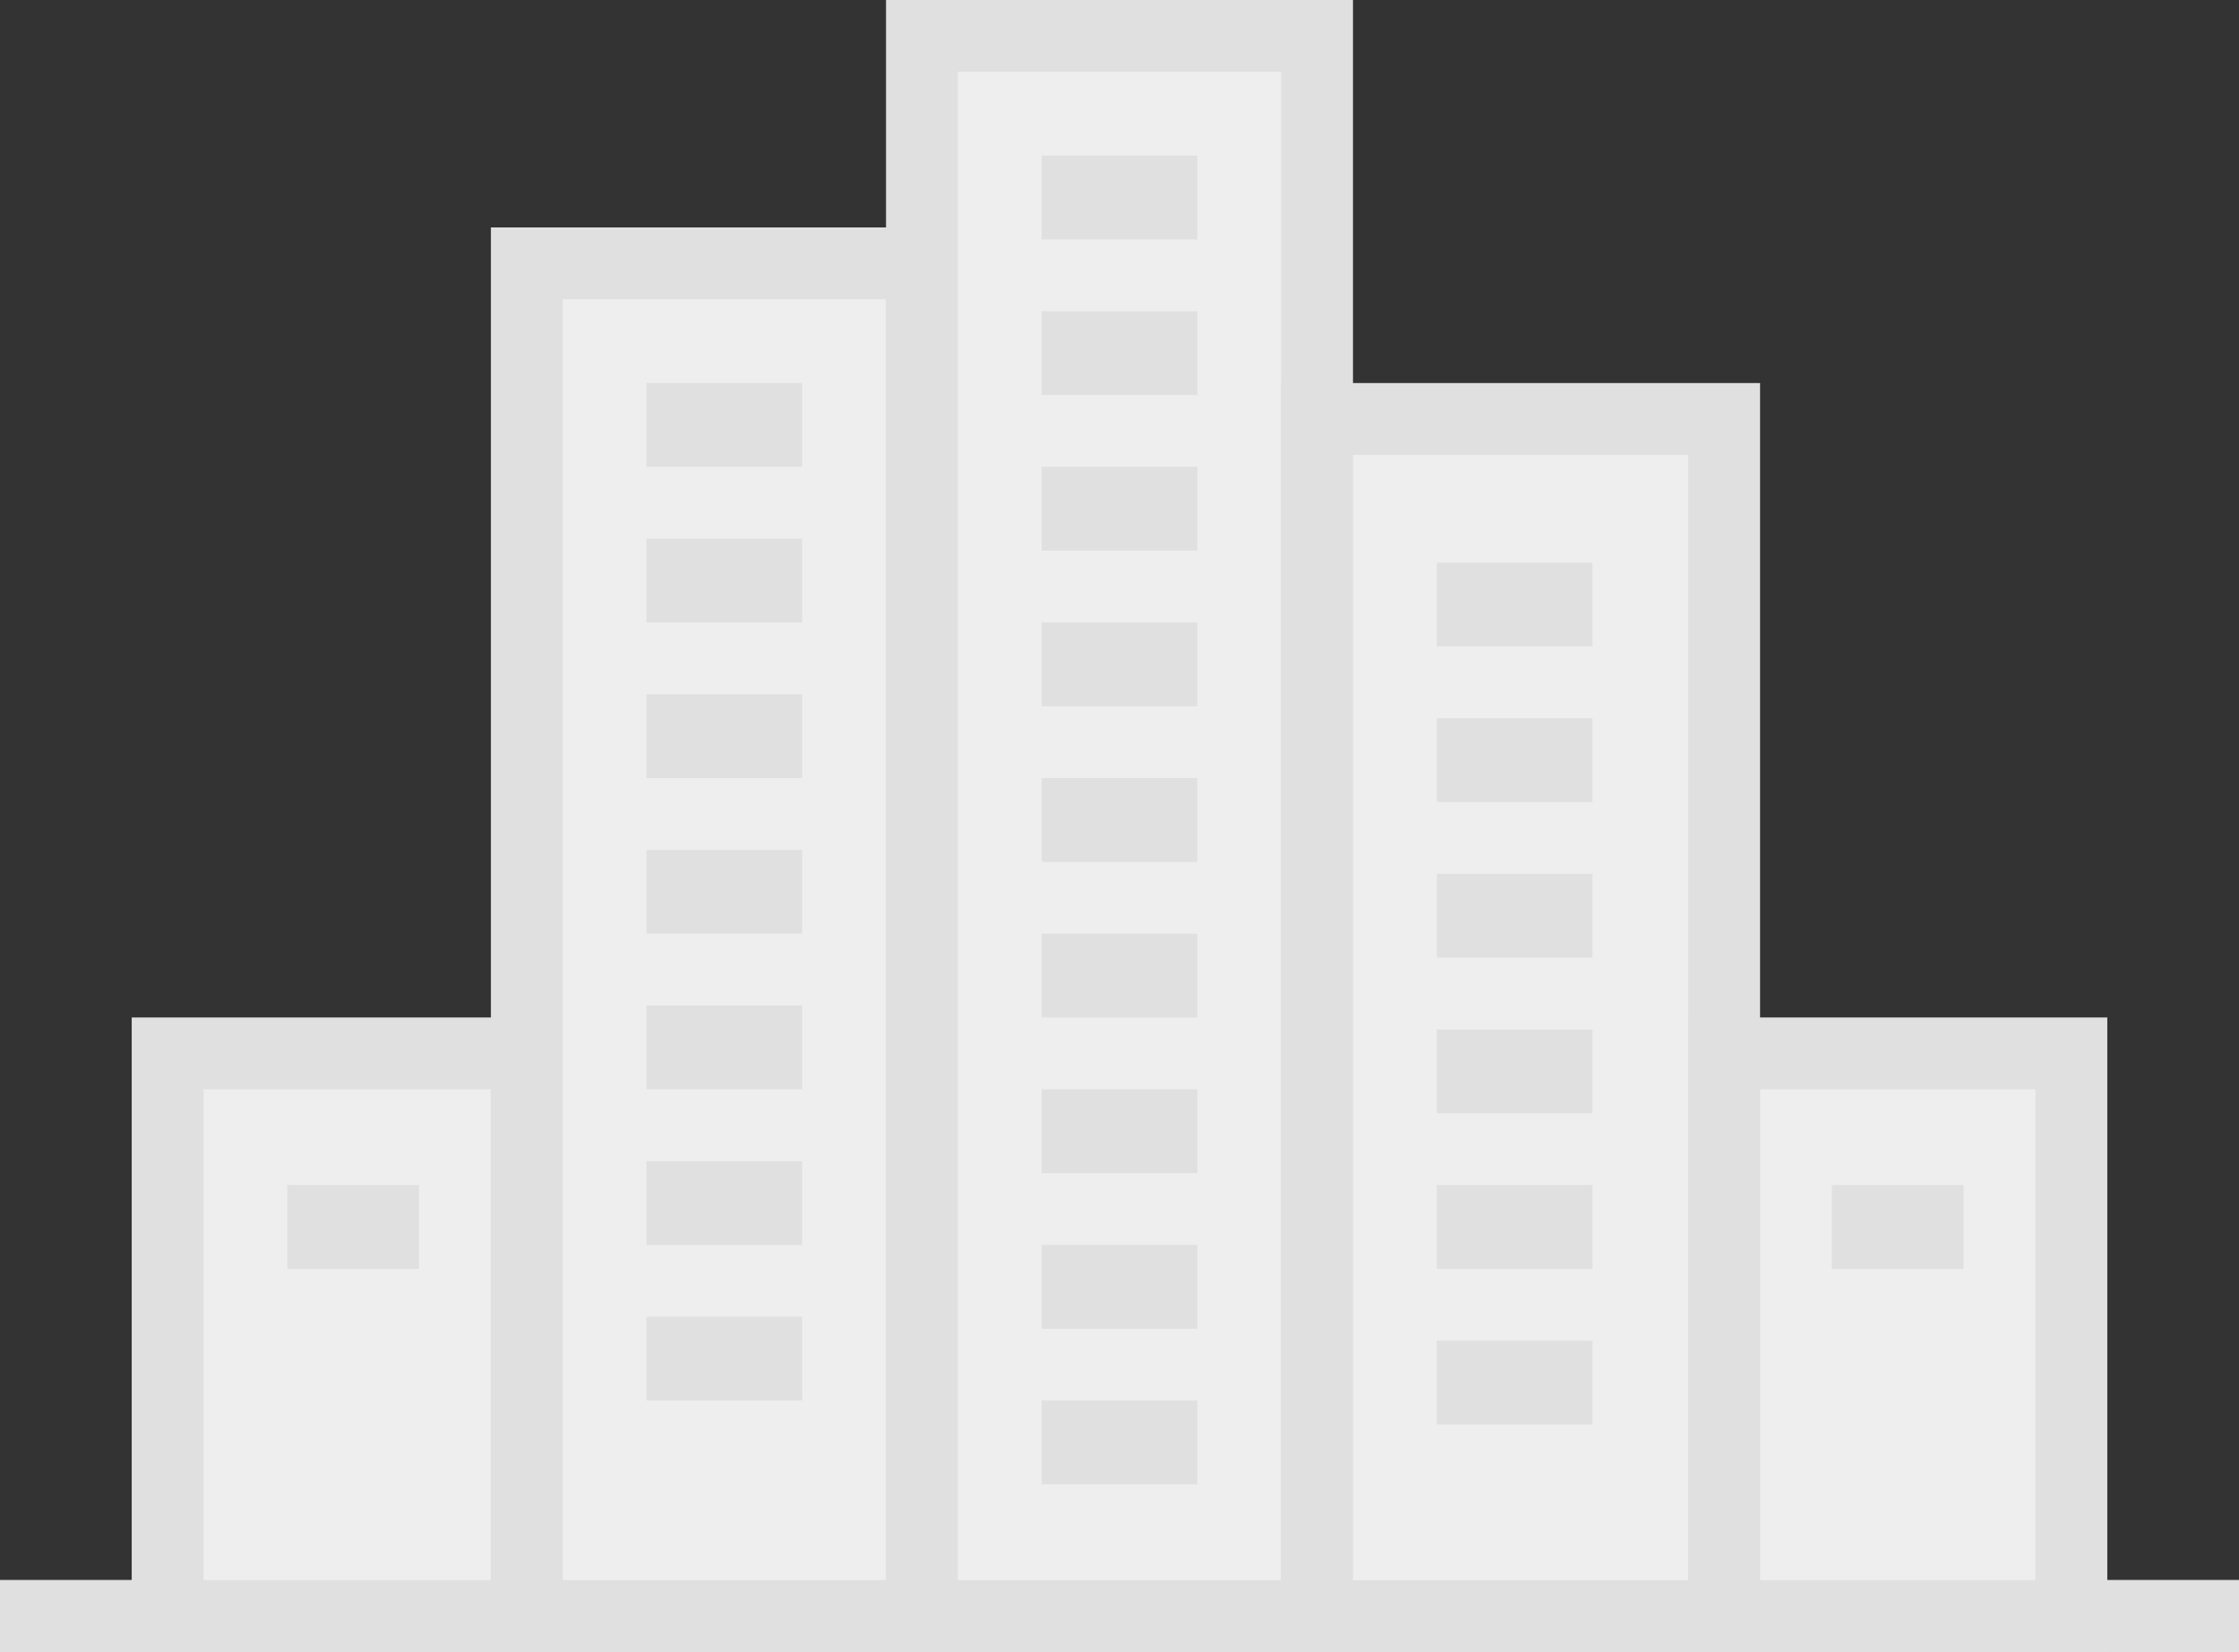 <?xml version="1.0" encoding="UTF-8"?>
<svg width="187px" height="138px" viewBox="0 0 187 138" version="1.1" xmlns="http://www.w3.org/2000/svg" xmlns:xlink="http://www.w3.org/1999/xlink">
  <rect x="0" y="0" width="187" height="138" fill="#333333" stroke="none"/>
  <g stroke="none" stroke-width="1" fill="none" fill-rule="evenodd">
    <g transform="translate(-809, -237)">
      <g transform="translate(809, 237)">
        <polygon fill="#e0e0e0" points="0 138 187 138 187 132 0 132"></polygon>
        <polygon fill="#e0e0e0" points="0 138 187 138 187 132 0 132"></polygon>
        <polygon fill="#eeeeee" points="14 135 44 135 44 88 14 88"></polygon>
        <path d="M11,138 L47,138 L47,85 L11,85 L11,138 Z M17,131.999 L41,131.999 L41,91 L17,91 L17,131.999 Z" fill="#e0e0e0"></path>
        <polygon fill="#eeeeee" points="44 135 77 135 77 22 44 22"></polygon>
        <path d="M41,138 L80,138 L80,19 L41,19 L41,138 Z M47,132 L74,132 L74,25 L47,25 L47,132 Z" fill="#e0e0e0"></path>
        <polygon fill="#eeeeee" points="77 135 110 135 110 3 77 3"></polygon>
        <path d="M74,138 L113.001,138 L113.001,0 L74,0 L74,138 Z M80,132 L107,132 L107,6 L80,6 L80,132 Z" fill="#e0e0e0"></path>
        <polygon fill="#eeeeee" points="110 135 144 135 144 35 110 35"></polygon>
        <path d="M107,138 L147,138 L147,32 L107,32 L107,138 Z M113,132 L141,132 L141,38 L113,38 L113,132 Z" fill="#e0e0e0"></path>
        <polygon fill="#eeeeee" points="144 135 173 135 173 88 144 88"></polygon>
        <path d="M141,138 L176,138 L176,85 L141,85 L141,138 Z M147,131.999 L170,131.999 L170,91 L147,91 L147,131.999 Z" fill="#e0e0e0"></path>
        <polygon fill="#e0e0e0" points="156 103 161 103 161 102 156 102"></polygon>
        <polygon fill="#e0e0e0" points="153 106 164 106 164 99 153 99"></polygon>
        <polygon fill="#e0e0e0" points="123 51 129.999 51 129.999 50 123 50"></polygon>
        <polygon fill="#e0e0e0" points="120 54 133 54 133 47 120 47"></polygon>
        <polygon fill="#e0e0e0" points="123 64 129.999 64 129.999 63 123 63"></polygon>
        <polygon fill="#e0e0e0" points="120 67 133 67 133 60 120 60"></polygon>
        <polygon fill="#e0e0e0" points="123 77 129.999 77 129.999 76 123 76"></polygon>
        <polygon fill="#e0e0e0" points="120 80 133 80 133 73 120 73"></polygon>
        <polygon fill="#e0e0e0" points="123 90 129.999 90 129.999 89 123 89"></polygon>
        <polygon fill="#e0e0e0" points="120 93 133 93 133 86 120 86"></polygon>
        <polygon fill="#e0e0e0" points="123 103 129.999 103 129.999 102 123 102"></polygon>
        <polygon fill="#e0e0e0" points="120 106 133 106 133 99 120 99"></polygon>
        <polygon fill="#e0e0e0" points="123 116 129.999 116 129.999 114.999 123 114.999"></polygon>
        <polygon fill="#e0e0e0" points="120 119 133 119 133 112 120 112"></polygon>
        <polygon fill="#e0e0e0" points="57 36 64 36 64 35 57 35"></polygon>
        <polygon fill="#e0e0e0" points="54 39 67 39 67 32 54 32"></polygon>
        <polygon fill="#e0e0e0" points="57 49 64 49 64 48 57 48"></polygon>
        <polygon fill="#e0e0e0" points="54 52 67 52 67 45 54 45"></polygon>
        <polygon fill="#e0e0e0" points="57 62 64 62 64 60.999 57 60.999"></polygon>
        <polygon fill="#e0e0e0" points="54 65 67 65 67 58 54 58"></polygon>
        <polygon fill="#e0e0e0" points="57 75 64 75 64 74 57 74"></polygon>
        <polygon fill="#e0e0e0" points="54 78 67 78 67 71 54 71"></polygon>
        <polygon fill="#e0e0e0" points="57 88 64 88 64 87 57 87"></polygon>
        <polygon fill="#e0e0e0" points="54 91 67 91 67 84 54 84"></polygon>
        <polygon fill="#e0e0e0" points="57 101 64 101 64 100 57 100"></polygon>
        <polygon fill="#e0e0e0" points="54 104 67 104 67 97 54 97"></polygon>
        <polygon fill="#e0e0e0" points="57 114 64 114 64 113 57 113"></polygon>
        <polygon fill="#e0e0e0" points="54 117 67 117 67 110 54 110"></polygon>
        <polygon fill="#e0e0e0" points="27 103 32 103 32 102 27 102"></polygon>
        <polygon fill="#e0e0e0" points="24 106 35 106 35 99 24 99"></polygon>
        <polygon fill="#e0e0e0" points="90 17 97 17 97 15.999 90 15.999"></polygon>
        <polygon fill="#e0e0e0" points="87 20 100 20 100 13 87 13"></polygon>
        <polygon fill="#e0e0e0" points="90 30 97 30 97 29 90 29"></polygon>
        <polygon fill="#e0e0e0" points="87 33 100 33 100 26 87 26"></polygon>
        <polygon fill="#e0e0e0" points="90 43 97 43 97 42 90 42"></polygon>
        <polygon fill="#e0e0e0" points="87 46 100 46 100 39 87 39"></polygon>
        <polygon fill="#e0e0e0" points="90 56 97 56 97 55 90 55"></polygon>
        <polygon fill="#e0e0e0" points="87 59 100 59 100 52 87 52"></polygon>
        <polygon fill="#e0e0e0" points="90 69 97 69 97 68 90 68"></polygon>
        <polygon fill="#e0e0e0" points="87 72 100 72 100 65 87 65"></polygon>
        <polygon fill="#e0e0e0" points="90 82 97 82 97 81 90 81"></polygon>
        <polygon fill="#e0e0e0" points="87 85 100 85 100 78 87 78"></polygon>
        <polygon fill="#e0e0e0" points="90 95 97 95 97 94 90 94"></polygon>
        <polygon fill="#e0e0e0" points="87 98 100 98 100 91 87 91"></polygon>
        <polygon fill="#e0e0e0" points="90 108 97 108 97 107 90 107"></polygon>
        <polygon fill="#e0e0e0" points="87 111 100 111 100 104 87 104"></polygon>
        <polygon fill="#e0e0e0" points="90 121 97 121 97 120 90 120"></polygon>
        <polygon fill="#e0e0e0" points="87 124 100 124 100 117 87 117"></polygon>
      </g>
    </g>
  </g>
</svg>